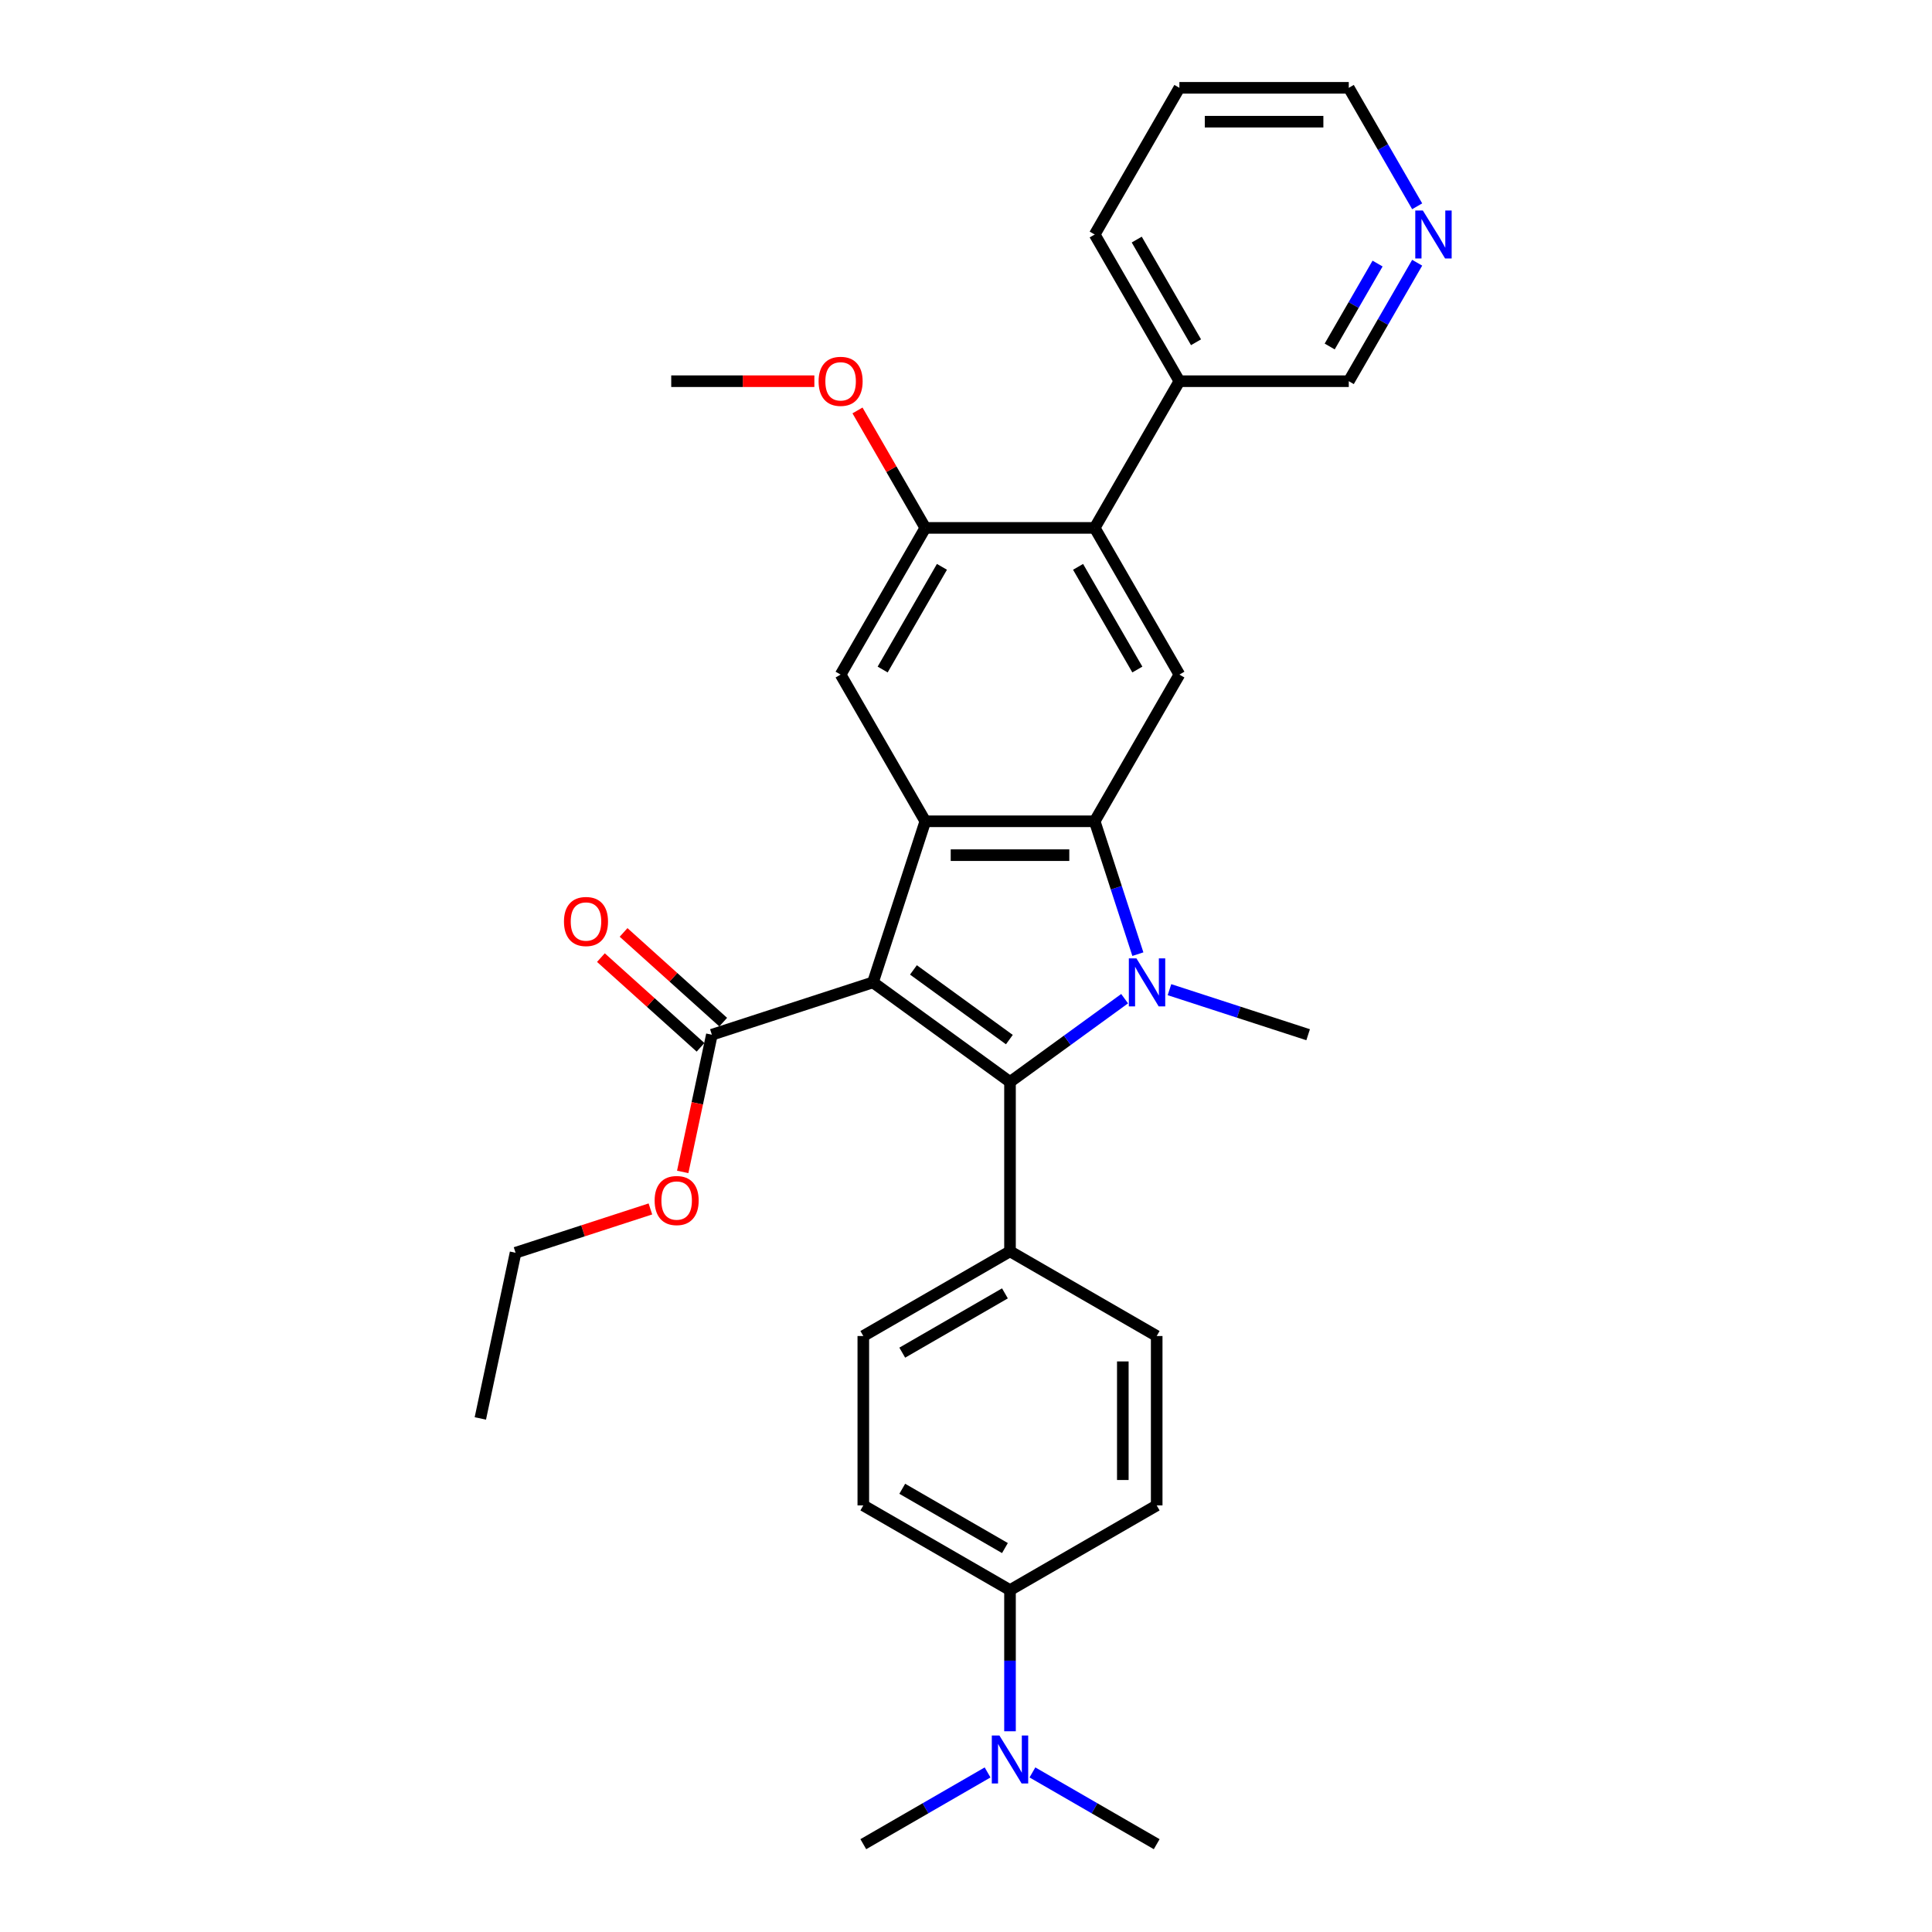 <?xml version='1.0' encoding='iso-8859-1'?>
<svg version='1.1' baseProfile='full'
              xmlns='http://www.w3.org/2000/svg'
                      xmlns:rdkit='http://www.rdkit.org/xml'
                      xmlns:xlink='http://www.w3.org/1999/xlink'
                  xml:space='preserve'
width='1000px' height='1000px' viewBox='0 0 1000 1000'>
<!-- END OF HEADER -->
<rect style='opacity:1.0;fill:#FFFFFF;stroke:none' width='1000' height='1000' x='0' y='0'> </rect>
<path class='bond-0' d='M 451.846,508.478 L 522.776,560.012' style='fill:none;fill-rule:evenodd;stroke:#000000;stroke-width:6px;stroke-linecap:butt;stroke-linejoin:miter;stroke-opacity:1' />
<path class='bond-0' d='M 472.792,502.022 L 522.443,538.096' style='fill:none;fill-rule:evenodd;stroke:#000000;stroke-width:6px;stroke-linecap:butt;stroke-linejoin:miter;stroke-opacity:1' />
<path class='bond-2' d='M 451.846,508.478 L 478.939,425.095' style='fill:none;fill-rule:evenodd;stroke:#000000;stroke-width:6px;stroke-linecap:butt;stroke-linejoin:miter;stroke-opacity:1' />
<path class='bond-4' d='M 451.846,508.478 L 368.463,535.571' style='fill:none;fill-rule:evenodd;stroke:#000000;stroke-width:6px;stroke-linecap:butt;stroke-linejoin:miter;stroke-opacity:1' />
<path class='bond-1' d='M 522.776,560.012 L 552.437,538.462' style='fill:none;fill-rule:evenodd;stroke:#000000;stroke-width:6px;stroke-linecap:butt;stroke-linejoin:miter;stroke-opacity:1' />
<path class='bond-1' d='M 552.437,538.462 L 582.098,516.912' style='fill:none;fill-rule:evenodd;stroke:#0000FF;stroke-width:6px;stroke-linecap:butt;stroke-linejoin:miter;stroke-opacity:1' />
<path class='bond-9' d='M 522.776,560.012 L 522.776,647.686' style='fill:none;fill-rule:evenodd;stroke:#000000;stroke-width:6px;stroke-linecap:butt;stroke-linejoin:miter;stroke-opacity:1' />
<path class='bond-19' d='M 605.314,512.25 L 641.201,523.91' style='fill:none;fill-rule:evenodd;stroke:#0000FF;stroke-width:6px;stroke-linecap:butt;stroke-linejoin:miter;stroke-opacity:1' />
<path class='bond-19' d='M 641.201,523.91 L 677.089,535.571' style='fill:none;fill-rule:evenodd;stroke:#000000;stroke-width:6px;stroke-linecap:butt;stroke-linejoin:miter;stroke-opacity:1' />
<path class='bond-31' d='M 588.96,493.871 L 577.786,459.483' style='fill:none;fill-rule:evenodd;stroke:#0000FF;stroke-width:6px;stroke-linecap:butt;stroke-linejoin:miter;stroke-opacity:1' />
<path class='bond-31' d='M 577.786,459.483 L 566.613,425.095' style='fill:none;fill-rule:evenodd;stroke:#000000;stroke-width:6px;stroke-linecap:butt;stroke-linejoin:miter;stroke-opacity:1' />
<path class='bond-3' d='M 478.939,425.095 L 566.613,425.095' style='fill:none;fill-rule:evenodd;stroke:#000000;stroke-width:6px;stroke-linecap:butt;stroke-linejoin:miter;stroke-opacity:1' />
<path class='bond-3' d='M 492.09,442.63 L 553.462,442.63' style='fill:none;fill-rule:evenodd;stroke:#000000;stroke-width:6px;stroke-linecap:butt;stroke-linejoin:miter;stroke-opacity:1' />
<path class='bond-6' d='M 478.939,425.095 L 435.102,349.167' style='fill:none;fill-rule:evenodd;stroke:#000000;stroke-width:6px;stroke-linecap:butt;stroke-linejoin:miter;stroke-opacity:1' />
<path class='bond-5' d='M 566.613,425.095 L 610.45,349.167' style='fill:none;fill-rule:evenodd;stroke:#000000;stroke-width:6px;stroke-linecap:butt;stroke-linejoin:miter;stroke-opacity:1' />
<path class='bond-12' d='M 374.329,529.055 L 348.547,505.841' style='fill:none;fill-rule:evenodd;stroke:#000000;stroke-width:6px;stroke-linecap:butt;stroke-linejoin:miter;stroke-opacity:1' />
<path class='bond-12' d='M 348.547,505.841 L 322.764,482.626' style='fill:none;fill-rule:evenodd;stroke:#FF0000;stroke-width:6px;stroke-linecap:butt;stroke-linejoin:miter;stroke-opacity:1' />
<path class='bond-12' d='M 362.596,542.086 L 336.814,518.872' style='fill:none;fill-rule:evenodd;stroke:#000000;stroke-width:6px;stroke-linecap:butt;stroke-linejoin:miter;stroke-opacity:1' />
<path class='bond-12' d='M 336.814,518.872 L 311.031,495.657' style='fill:none;fill-rule:evenodd;stroke:#FF0000;stroke-width:6px;stroke-linecap:butt;stroke-linejoin:miter;stroke-opacity:1' />
<path class='bond-20' d='M 368.463,535.571 L 360.916,571.077' style='fill:none;fill-rule:evenodd;stroke:#000000;stroke-width:6px;stroke-linecap:butt;stroke-linejoin:miter;stroke-opacity:1' />
<path class='bond-20' d='M 360.916,571.077 L 353.369,606.582' style='fill:none;fill-rule:evenodd;stroke:#FF0000;stroke-width:6px;stroke-linecap:butt;stroke-linejoin:miter;stroke-opacity:1' />
<path class='bond-32' d='M 610.45,349.167 L 566.613,273.239' style='fill:none;fill-rule:evenodd;stroke:#000000;stroke-width:6px;stroke-linecap:butt;stroke-linejoin:miter;stroke-opacity:1' />
<path class='bond-32' d='M 588.689,346.545 L 558.003,293.395' style='fill:none;fill-rule:evenodd;stroke:#000000;stroke-width:6px;stroke-linecap:butt;stroke-linejoin:miter;stroke-opacity:1' />
<path class='bond-8' d='M 435.102,349.167 L 478.939,273.239' style='fill:none;fill-rule:evenodd;stroke:#000000;stroke-width:6px;stroke-linecap:butt;stroke-linejoin:miter;stroke-opacity:1' />
<path class='bond-8' d='M 456.863,346.545 L 487.549,293.395' style='fill:none;fill-rule:evenodd;stroke:#000000;stroke-width:6px;stroke-linecap:butt;stroke-linejoin:miter;stroke-opacity:1' />
<path class='bond-7' d='M 566.613,273.239 L 478.939,273.239' style='fill:none;fill-rule:evenodd;stroke:#000000;stroke-width:6px;stroke-linecap:butt;stroke-linejoin:miter;stroke-opacity:1' />
<path class='bond-13' d='M 566.613,273.239 L 610.45,197.311' style='fill:none;fill-rule:evenodd;stroke:#000000;stroke-width:6px;stroke-linecap:butt;stroke-linejoin:miter;stroke-opacity:1' />
<path class='bond-21' d='M 478.939,273.239 L 461.388,242.841' style='fill:none;fill-rule:evenodd;stroke:#000000;stroke-width:6px;stroke-linecap:butt;stroke-linejoin:miter;stroke-opacity:1' />
<path class='bond-21' d='M 461.388,242.841 L 443.838,212.443' style='fill:none;fill-rule:evenodd;stroke:#FF0000;stroke-width:6px;stroke-linecap:butt;stroke-linejoin:miter;stroke-opacity:1' />
<path class='bond-15' d='M 522.776,647.686 L 598.704,691.523' style='fill:none;fill-rule:evenodd;stroke:#000000;stroke-width:6px;stroke-linecap:butt;stroke-linejoin:miter;stroke-opacity:1' />
<path class='bond-16' d='M 522.776,647.686 L 446.848,691.523' style='fill:none;fill-rule:evenodd;stroke:#000000;stroke-width:6px;stroke-linecap:butt;stroke-linejoin:miter;stroke-opacity:1' />
<path class='bond-16' d='M 520.154,669.447 L 467.004,700.133' style='fill:none;fill-rule:evenodd;stroke:#000000;stroke-width:6px;stroke-linecap:butt;stroke-linejoin:miter;stroke-opacity:1' />
<path class='bond-10' d='M 522.776,823.034 L 446.848,779.197' style='fill:none;fill-rule:evenodd;stroke:#000000;stroke-width:6px;stroke-linecap:butt;stroke-linejoin:miter;stroke-opacity:1' />
<path class='bond-10' d='M 520.154,801.273 L 467.004,770.587' style='fill:none;fill-rule:evenodd;stroke:#000000;stroke-width:6px;stroke-linecap:butt;stroke-linejoin:miter;stroke-opacity:1' />
<path class='bond-11' d='M 522.776,823.034 L 522.776,859.568' style='fill:none;fill-rule:evenodd;stroke:#000000;stroke-width:6px;stroke-linecap:butt;stroke-linejoin:miter;stroke-opacity:1' />
<path class='bond-11' d='M 522.776,859.568 L 522.776,896.102' style='fill:none;fill-rule:evenodd;stroke:#0000FF;stroke-width:6px;stroke-linecap:butt;stroke-linejoin:miter;stroke-opacity:1' />
<path class='bond-33' d='M 522.776,823.034 L 598.704,779.197' style='fill:none;fill-rule:evenodd;stroke:#000000;stroke-width:6px;stroke-linecap:butt;stroke-linejoin:miter;stroke-opacity:1' />
<path class='bond-24' d='M 511.168,917.41 L 479.008,935.978' style='fill:none;fill-rule:evenodd;stroke:#0000FF;stroke-width:6px;stroke-linecap:butt;stroke-linejoin:miter;stroke-opacity:1' />
<path class='bond-24' d='M 479.008,935.978 L 446.848,954.545' style='fill:none;fill-rule:evenodd;stroke:#000000;stroke-width:6px;stroke-linecap:butt;stroke-linejoin:miter;stroke-opacity:1' />
<path class='bond-25' d='M 534.384,917.41 L 566.544,935.978' style='fill:none;fill-rule:evenodd;stroke:#0000FF;stroke-width:6px;stroke-linecap:butt;stroke-linejoin:miter;stroke-opacity:1' />
<path class='bond-25' d='M 566.544,935.978 L 598.704,954.545' style='fill:none;fill-rule:evenodd;stroke:#000000;stroke-width:6px;stroke-linecap:butt;stroke-linejoin:miter;stroke-opacity:1' />
<path class='bond-22' d='M 610.45,197.311 L 698.124,197.311' style='fill:none;fill-rule:evenodd;stroke:#000000;stroke-width:6px;stroke-linecap:butt;stroke-linejoin:miter;stroke-opacity:1' />
<path class='bond-26' d='M 610.45,197.311 L 566.613,121.383' style='fill:none;fill-rule:evenodd;stroke:#000000;stroke-width:6px;stroke-linecap:butt;stroke-linejoin:miter;stroke-opacity:1' />
<path class='bond-26' d='M 619.06,177.154 L 588.374,124.004' style='fill:none;fill-rule:evenodd;stroke:#000000;stroke-width:6px;stroke-linecap:butt;stroke-linejoin:miter;stroke-opacity:1' />
<path class='bond-14' d='M 733.528,135.989 L 715.826,166.65' style='fill:none;fill-rule:evenodd;stroke:#0000FF;stroke-width:6px;stroke-linecap:butt;stroke-linejoin:miter;stroke-opacity:1' />
<path class='bond-14' d='M 715.826,166.65 L 698.124,197.311' style='fill:none;fill-rule:evenodd;stroke:#000000;stroke-width:6px;stroke-linecap:butt;stroke-linejoin:miter;stroke-opacity:1' />
<path class='bond-14' d='M 713.032,136.42 L 700.64,157.882' style='fill:none;fill-rule:evenodd;stroke:#0000FF;stroke-width:6px;stroke-linecap:butt;stroke-linejoin:miter;stroke-opacity:1' />
<path class='bond-14' d='M 700.64,157.882 L 688.249,179.345' style='fill:none;fill-rule:evenodd;stroke:#000000;stroke-width:6px;stroke-linecap:butt;stroke-linejoin:miter;stroke-opacity:1' />
<path class='bond-34' d='M 733.528,106.776 L 715.826,76.115' style='fill:none;fill-rule:evenodd;stroke:#0000FF;stroke-width:6px;stroke-linecap:butt;stroke-linejoin:miter;stroke-opacity:1' />
<path class='bond-34' d='M 715.826,76.115 L 698.124,45.455' style='fill:none;fill-rule:evenodd;stroke:#000000;stroke-width:6px;stroke-linecap:butt;stroke-linejoin:miter;stroke-opacity:1' />
<path class='bond-18' d='M 598.704,691.523 L 598.704,779.197' style='fill:none;fill-rule:evenodd;stroke:#000000;stroke-width:6px;stroke-linecap:butt;stroke-linejoin:miter;stroke-opacity:1' />
<path class='bond-18' d='M 581.169,704.674 L 581.169,766.046' style='fill:none;fill-rule:evenodd;stroke:#000000;stroke-width:6px;stroke-linecap:butt;stroke-linejoin:miter;stroke-opacity:1' />
<path class='bond-17' d='M 446.848,691.523 L 446.848,779.197' style='fill:none;fill-rule:evenodd;stroke:#000000;stroke-width:6px;stroke-linecap:butt;stroke-linejoin:miter;stroke-opacity:1' />
<path class='bond-27' d='M 336.645,625.745 L 301.748,637.083' style='fill:none;fill-rule:evenodd;stroke:#FF0000;stroke-width:6px;stroke-linecap:butt;stroke-linejoin:miter;stroke-opacity:1' />
<path class='bond-27' d='M 301.748,637.083 L 266.851,648.422' style='fill:none;fill-rule:evenodd;stroke:#000000;stroke-width:6px;stroke-linecap:butt;stroke-linejoin:miter;stroke-opacity:1' />
<path class='bond-28' d='M 421.512,197.311 L 384.47,197.311' style='fill:none;fill-rule:evenodd;stroke:#FF0000;stroke-width:6px;stroke-linecap:butt;stroke-linejoin:miter;stroke-opacity:1' />
<path class='bond-28' d='M 384.47,197.311 L 347.427,197.311' style='fill:none;fill-rule:evenodd;stroke:#000000;stroke-width:6px;stroke-linecap:butt;stroke-linejoin:miter;stroke-opacity:1' />
<path class='bond-23' d='M 698.124,45.455 L 610.45,45.455' style='fill:none;fill-rule:evenodd;stroke:#000000;stroke-width:6px;stroke-linecap:butt;stroke-linejoin:miter;stroke-opacity:1' />
<path class='bond-23' d='M 684.973,62.989 L 623.601,62.989' style='fill:none;fill-rule:evenodd;stroke:#000000;stroke-width:6px;stroke-linecap:butt;stroke-linejoin:miter;stroke-opacity:1' />
<path class='bond-29' d='M 566.613,121.383 L 610.45,45.455' style='fill:none;fill-rule:evenodd;stroke:#000000;stroke-width:6px;stroke-linecap:butt;stroke-linejoin:miter;stroke-opacity:1' />
<path class='bond-30' d='M 266.851,648.422 L 248.623,734.18' style='fill:none;fill-rule:evenodd;stroke:#000000;stroke-width:6px;stroke-linecap:butt;stroke-linejoin:miter;stroke-opacity:1' />
<path  class='atom-2' d='M 588.217 496.063
L 596.353 509.214
Q 597.16 510.512, 598.458 512.862
Q 599.755 515.211, 599.825 515.352
L 599.825 496.063
L 603.122 496.063
L 603.122 520.893
L 599.72 520.893
L 590.988 506.514
Q 589.971 504.831, 588.884 502.902
Q 587.831 500.973, 587.516 500.377
L 587.516 520.893
L 584.289 520.893
L 584.289 496.063
L 588.217 496.063
' fill='#0000FF'/>
<path  class='atom-12' d='M 517.287 898.294
L 525.423 911.445
Q 526.23 912.742, 527.528 915.092
Q 528.825 917.442, 528.895 917.582
L 528.895 898.294
L 532.192 898.294
L 532.192 923.123
L 528.79 923.123
L 520.058 908.744
Q 519.041 907.061, 517.954 905.132
Q 516.902 903.203, 516.586 902.607
L 516.586 923.123
L 513.36 923.123
L 513.36 898.294
L 517.287 898.294
' fill='#0000FF'/>
<path  class='atom-13' d='M 291.91 476.975
Q 291.91 471.014, 294.856 467.682
Q 297.802 464.35, 303.308 464.35
Q 308.814 464.35, 311.76 467.682
Q 314.706 471.014, 314.706 476.975
Q 314.706 483.007, 311.725 486.444
Q 308.744 489.846, 303.308 489.846
Q 297.837 489.846, 294.856 486.444
Q 291.91 483.043, 291.91 476.975
M 303.308 487.04
Q 307.096 487.04, 309.13 484.515
Q 311.199 481.955, 311.199 476.975
Q 311.199 472.101, 309.13 469.646
Q 307.096 467.156, 303.308 467.156
Q 299.521 467.156, 297.451 469.611
Q 295.417 472.066, 295.417 476.975
Q 295.417 481.99, 297.451 484.515
Q 299.521 487.04, 303.308 487.04
' fill='#FF0000'/>
<path  class='atom-15' d='M 736.473 108.968
L 744.609 122.119
Q 745.416 123.417, 746.713 125.766
Q 748.011 128.116, 748.081 128.256
L 748.081 108.968
L 751.377 108.968
L 751.377 133.797
L 747.976 133.797
L 739.243 119.419
Q 738.226 117.735, 737.139 115.807
Q 736.087 113.878, 735.771 113.282
L 735.771 133.797
L 732.545 133.797
L 732.545 108.968
L 736.473 108.968
' fill='#0000FF'/>
<path  class='atom-21' d='M 338.837 621.399
Q 338.837 615.437, 341.782 612.106
Q 344.728 608.774, 350.234 608.774
Q 355.74 608.774, 358.686 612.106
Q 361.632 615.437, 361.632 621.399
Q 361.632 627.431, 358.651 630.868
Q 355.67 634.27, 350.234 634.27
Q 344.763 634.27, 341.782 630.868
Q 338.837 627.466, 338.837 621.399
M 350.234 631.464
Q 354.022 631.464, 356.056 628.939
Q 358.125 626.379, 358.125 621.399
Q 358.125 616.525, 356.056 614.07
Q 354.022 611.58, 350.234 611.58
Q 346.447 611.58, 344.378 614.035
Q 342.344 616.49, 342.344 621.399
Q 342.344 626.414, 344.378 628.939
Q 346.447 631.464, 350.234 631.464
' fill='#FF0000'/>
<path  class='atom-22' d='M 423.704 197.381
Q 423.704 191.419, 426.65 188.087
Q 429.596 184.756, 435.102 184.756
Q 440.607 184.756, 443.553 188.087
Q 446.499 191.419, 446.499 197.381
Q 446.499 203.413, 443.518 206.85
Q 440.537 210.251, 435.102 210.251
Q 429.631 210.251, 426.65 206.85
Q 423.704 203.448, 423.704 197.381
M 435.102 207.446
Q 438.889 207.446, 440.923 204.921
Q 442.992 202.361, 442.992 197.381
Q 442.992 192.506, 440.923 190.051
Q 438.889 187.561, 435.102 187.561
Q 431.314 187.561, 429.245 190.016
Q 427.211 192.471, 427.211 197.381
Q 427.211 202.396, 429.245 204.921
Q 431.314 207.446, 435.102 207.446
' fill='#FF0000'/>
</svg>
